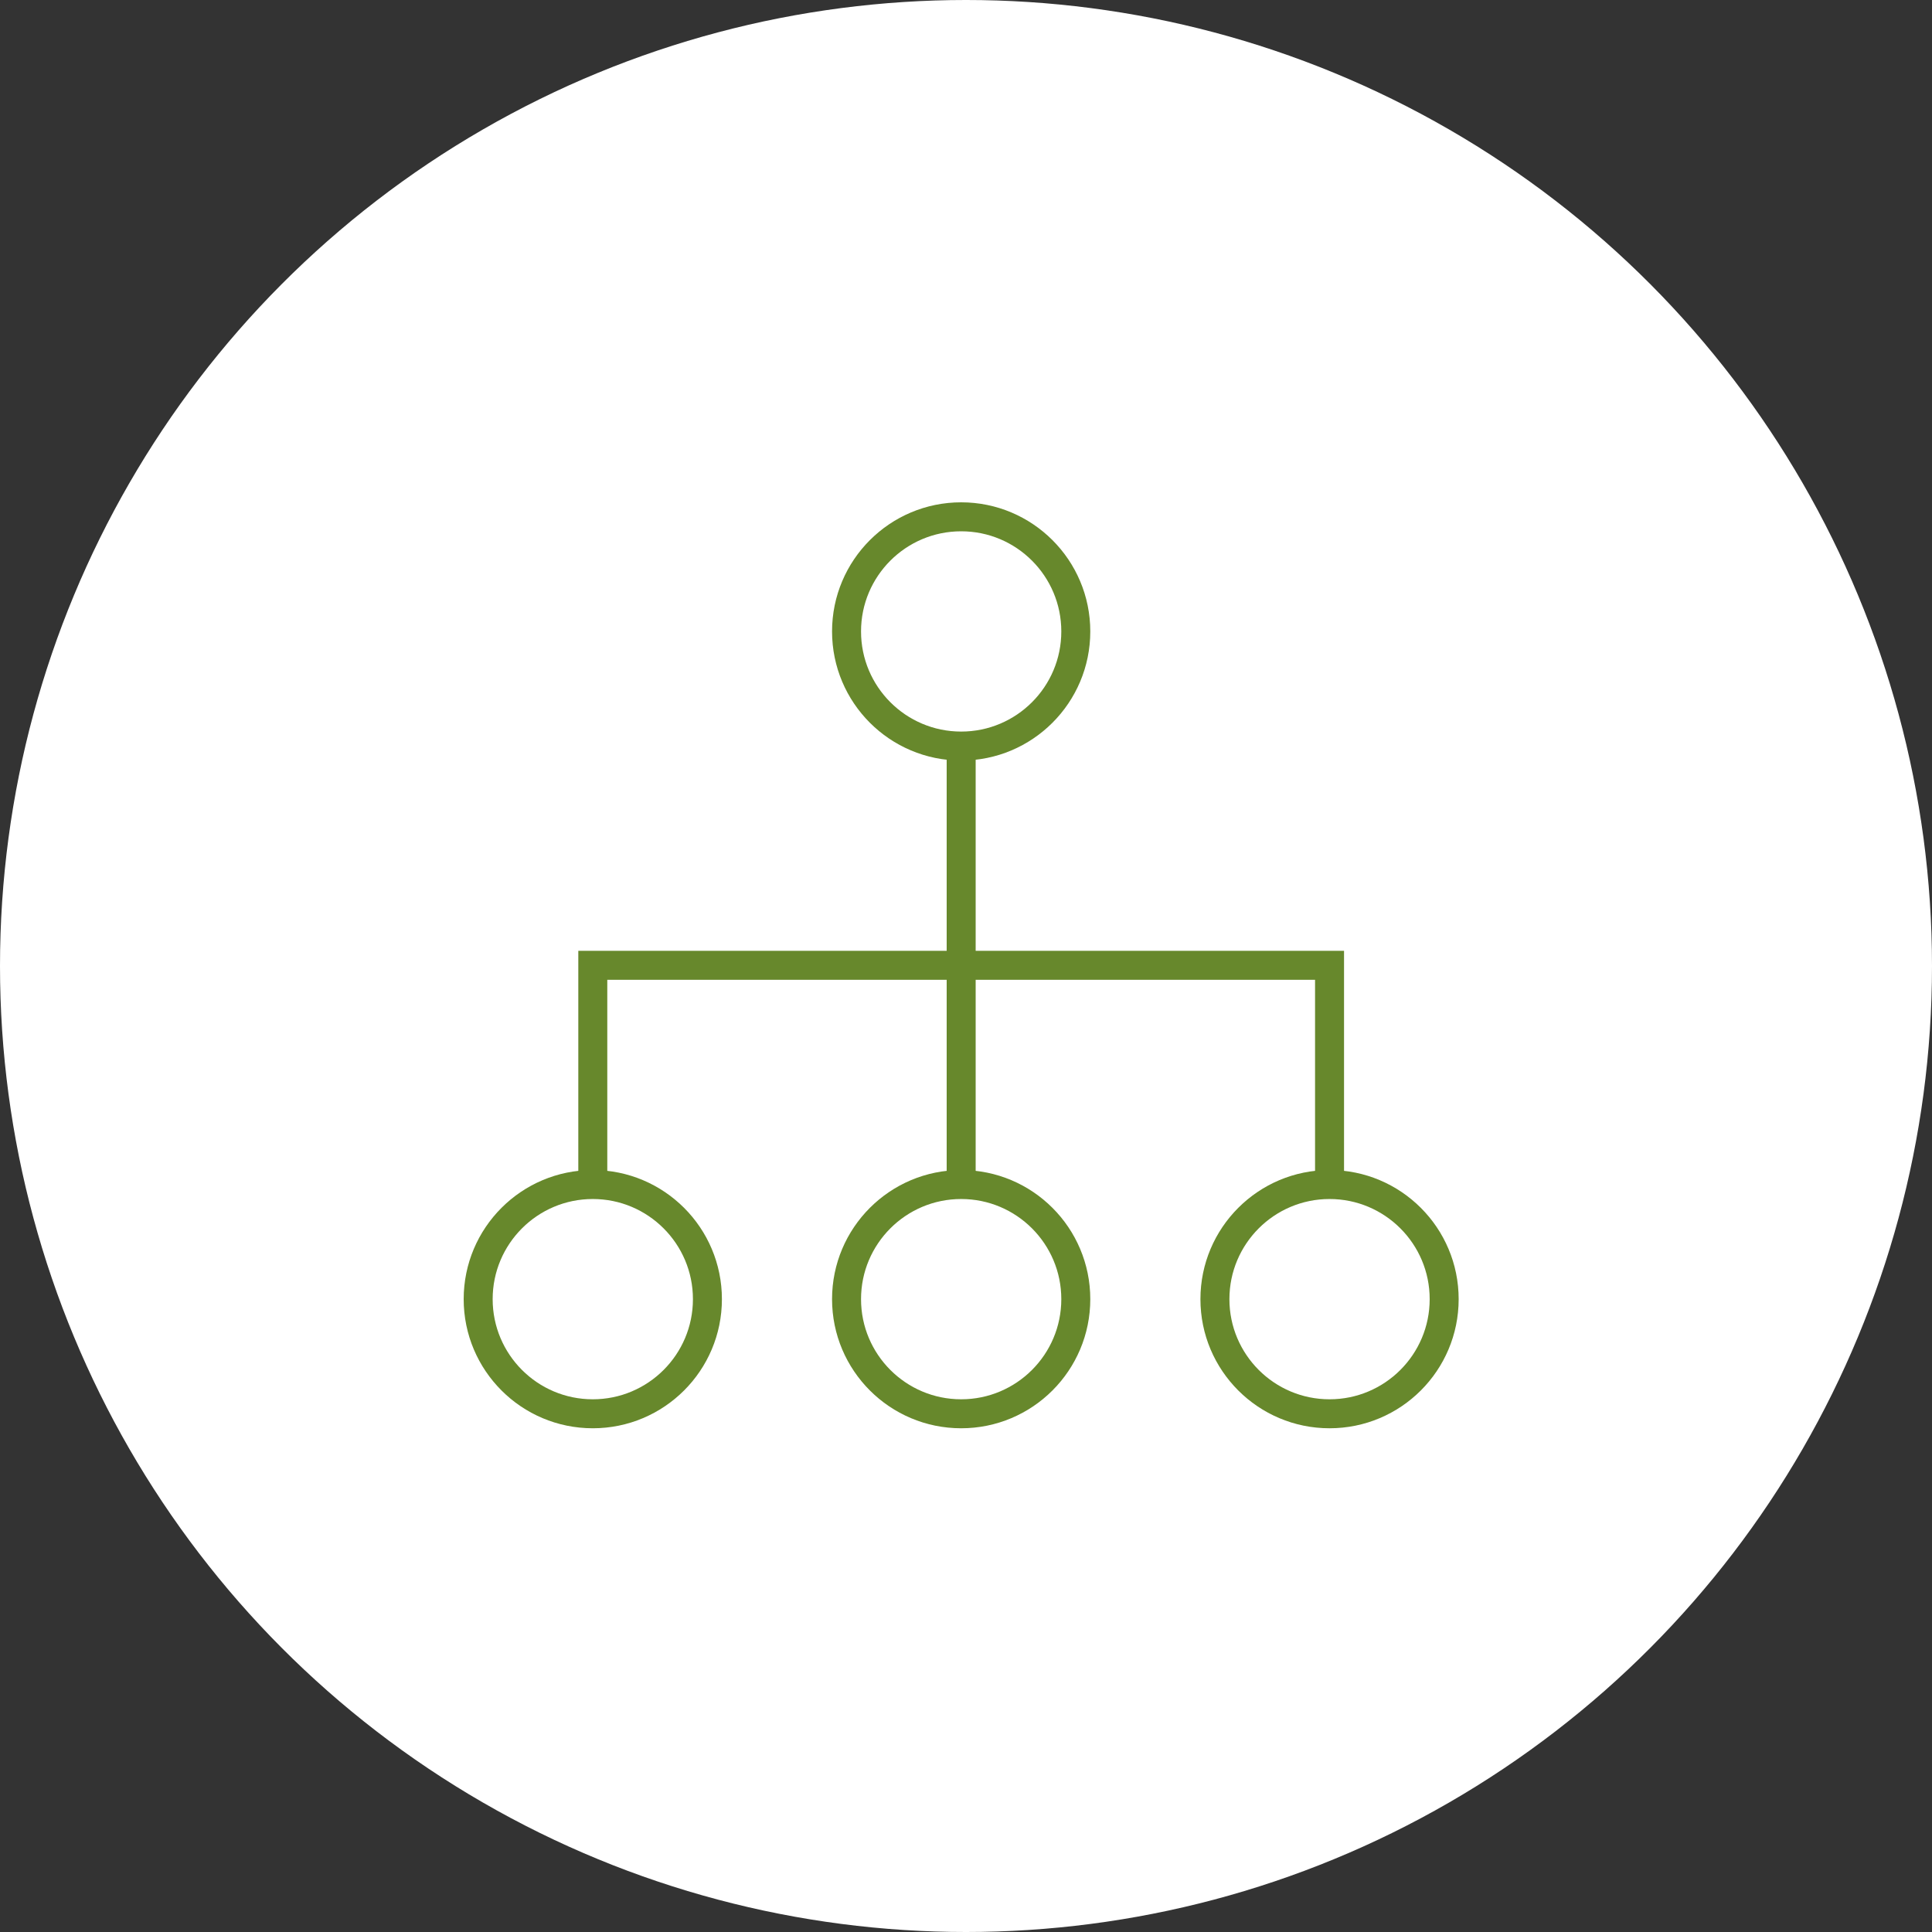 <?xml version="1.0" encoding="UTF-8"?>
<svg xmlns="http://www.w3.org/2000/svg" xmlns:xlink="http://www.w3.org/1999/xlink" width="100" height="100" viewBox="0 0 100 100">
  <rect x="0" y="0" width="100" height="100" fill="#333333" stroke="none"/>
  <defs>
    <clipPath id="clip-path">
      <rect id="Rechteck_368" data-name="Rechteck 368" width="51.5" height="47.927" transform="translate(0 0)" fill="none" stroke="#67882c" stroke-width="1"></rect>
    </clipPath>
  </defs>
  <g id="Gruppe_534" data-name="Gruppe 534" transform="translate(17132 -1653)">
    <circle id="Ellipse_13" data-name="Ellipse 13" cx="50" cy="50" r="50" transform="translate(-17132 1653)" fill="#fff"></circle>
    <g id="Gruppe_533" data-name="Gruppe 533" transform="translate(-17108 1679)">
      <g id="Gruppe_456" data-name="Gruppe 456" clip-path="url(#clip-path)">
        <circle id="Ellipse_7" data-name="Ellipse 7" cx="5.933" cy="5.933" r="5.933" transform="translate(19.817 0.75)" fill="none" stroke="#67882c" stroke-miterlimit="10" stroke-width="1.5"></circle>
        <circle id="Ellipse_8" data-name="Ellipse 8" cx="5.933" cy="5.933" r="5.933" transform="translate(19.817 35.311)" fill="none" stroke="#67882c" stroke-miterlimit="10" stroke-width="1.5"></circle>
        <circle id="Ellipse_9" data-name="Ellipse 9" cx="5.933" cy="5.933" r="5.933" transform="translate(0.75 35.311)" fill="none" stroke="#67882c" stroke-miterlimit="10" stroke-width="1.5"></circle>
        <circle id="Ellipse_10" data-name="Ellipse 10" cx="5.933" cy="5.933" r="5.933" transform="translate(38.884 35.311)" fill="none" stroke="#67882c" stroke-miterlimit="10" stroke-width="1.5"></circle>
        <line id="Linie_64" data-name="Linie 64" y2="22.695" transform="translate(25.75 12.616)" fill="none" stroke="#67882c" stroke-miterlimit="10" stroke-width="1.5"></line>
        <path id="Pfad_917" data-name="Pfad 917" d="M6.683,35.311V23.964H44.817V35.311" fill="none" stroke="#67882c" stroke-miterlimit="10" stroke-width="1.5"></path>
      </g>
    </g>
  </g>
</svg>
